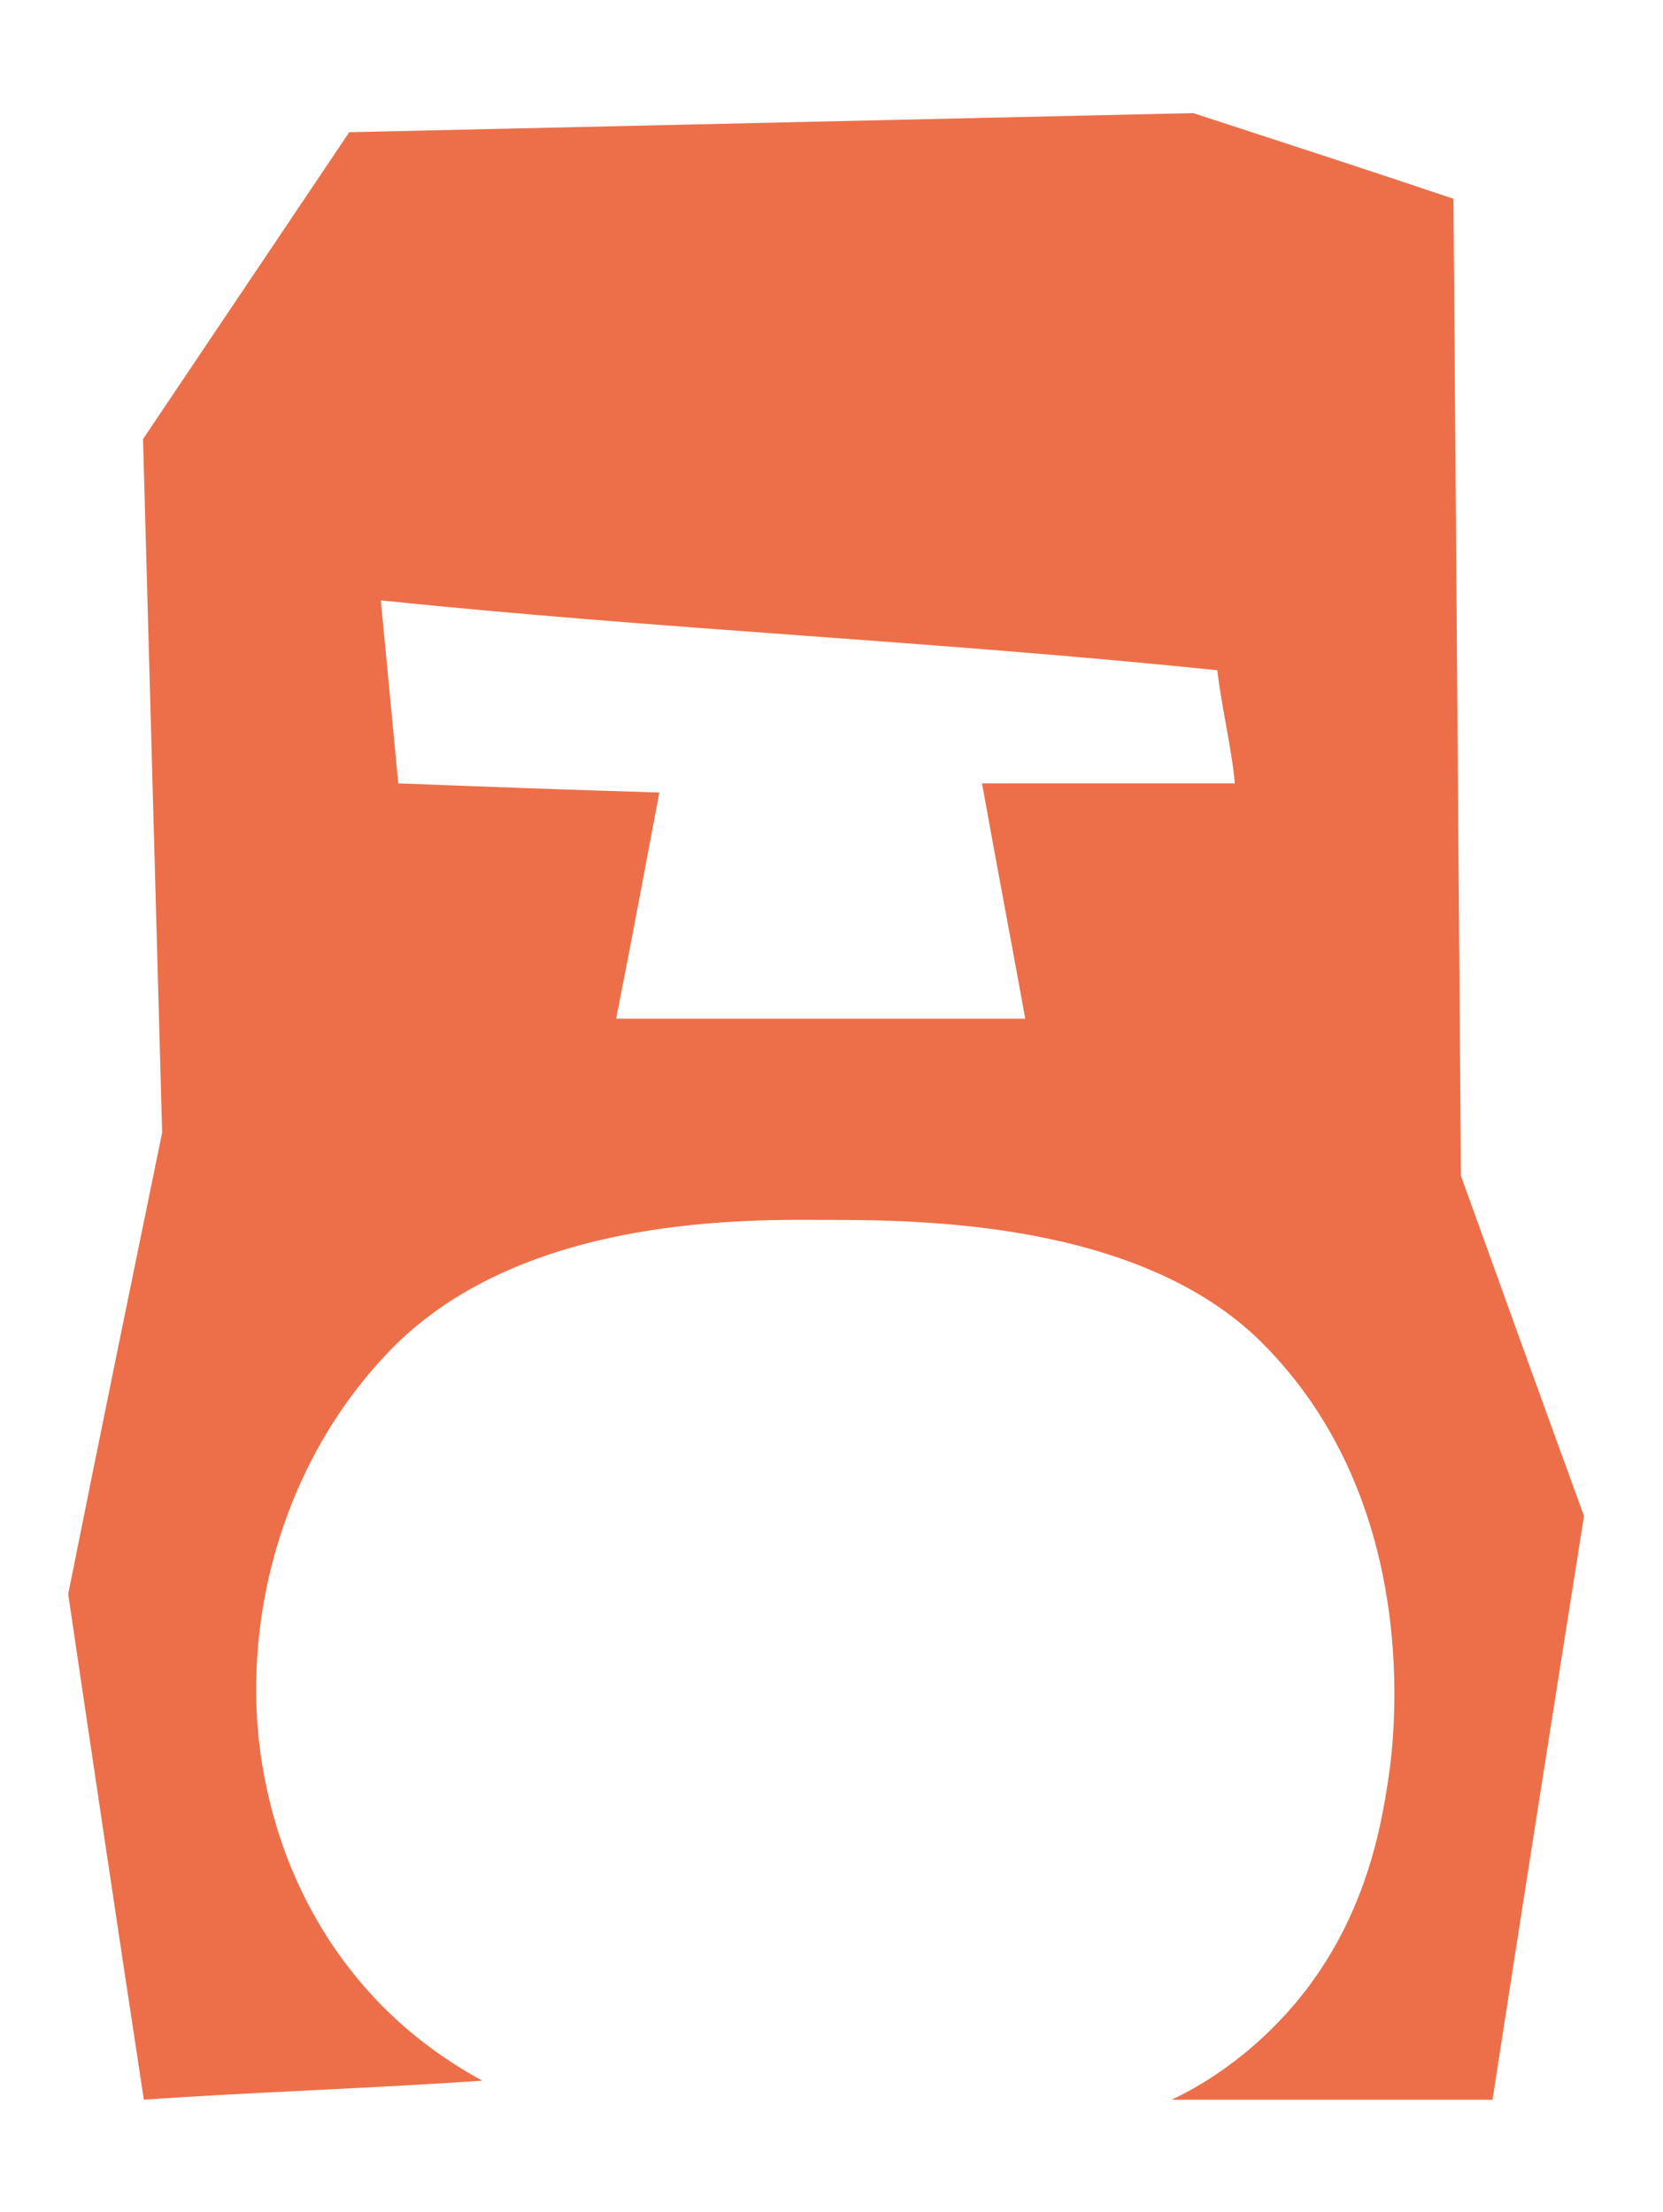 <?xml version="1.0" encoding="utf-8"?>
<!-- Generator: Adobe Illustrator 28.2.0, SVG Export Plug-In . SVG Version: 6.00 Build 0)  -->
<svg version="1.1" id="Calque_1" xmlns="http://www.w3.org/2000/svg" xmlns:xlink="http://www.w3.org/1999/xlink" x="0px" y="0px"
	 viewBox="0 0 200 266" width="200" height="266" style="enable-background:new 0 0 200 266;" xml:space="preserve">
<path fill="#ed6f49" d="M175.7,141.4c-0.3-39.2-0.6-78.3-0.9-117.5c-10.4-3.5-20.9-6.9-31.3-10.3L42,15.9L17.2,52.8l2.3,83.4
	c-3.8,18.5-7.6,37-11.3,55.5c3,20.3,6,40.5,9.1,60.8c10.8-0.8,30-1.5,40.7-2.3c-3.5-1.9-8.5-5.1-13.2-10.2
	c-9.7-10.5-12.2-22.2-13-26.3c-3.2-16.5,1.2-36.9,15.1-51.3c15.3-15.8,41.2-15.8,52.4-15.7c11.2,0,37.7,0.1,52.4,14.7
	c19.3,19.2,16.1,47,15.3,52.3c-0.9,6-2.9,18.7-13.2,29.4c-4.7,4.9-9.5,7.8-12.9,9.4h38.6c3.6-23.4,7.3-46.8,11-70.2
	C185.5,168.6,180.6,155,175.7,141.4L175.7,141.4z M123.3,122.5H74.1c1.8-9.1,3.5-18.2,5.2-27.2c-10.5-0.3-21-0.7-31.4-1.1
	c-0.7-7.3-1.4-14.7-2.1-22c33.9,3.5,66.7,4.9,100.6,8.4c0.4,3.8,1.8,9.8,2.1,13.6h-30.4C119.8,103.7,121.6,113.1,123.3,122.5
	L123.3,122.5z"/>
</svg>
